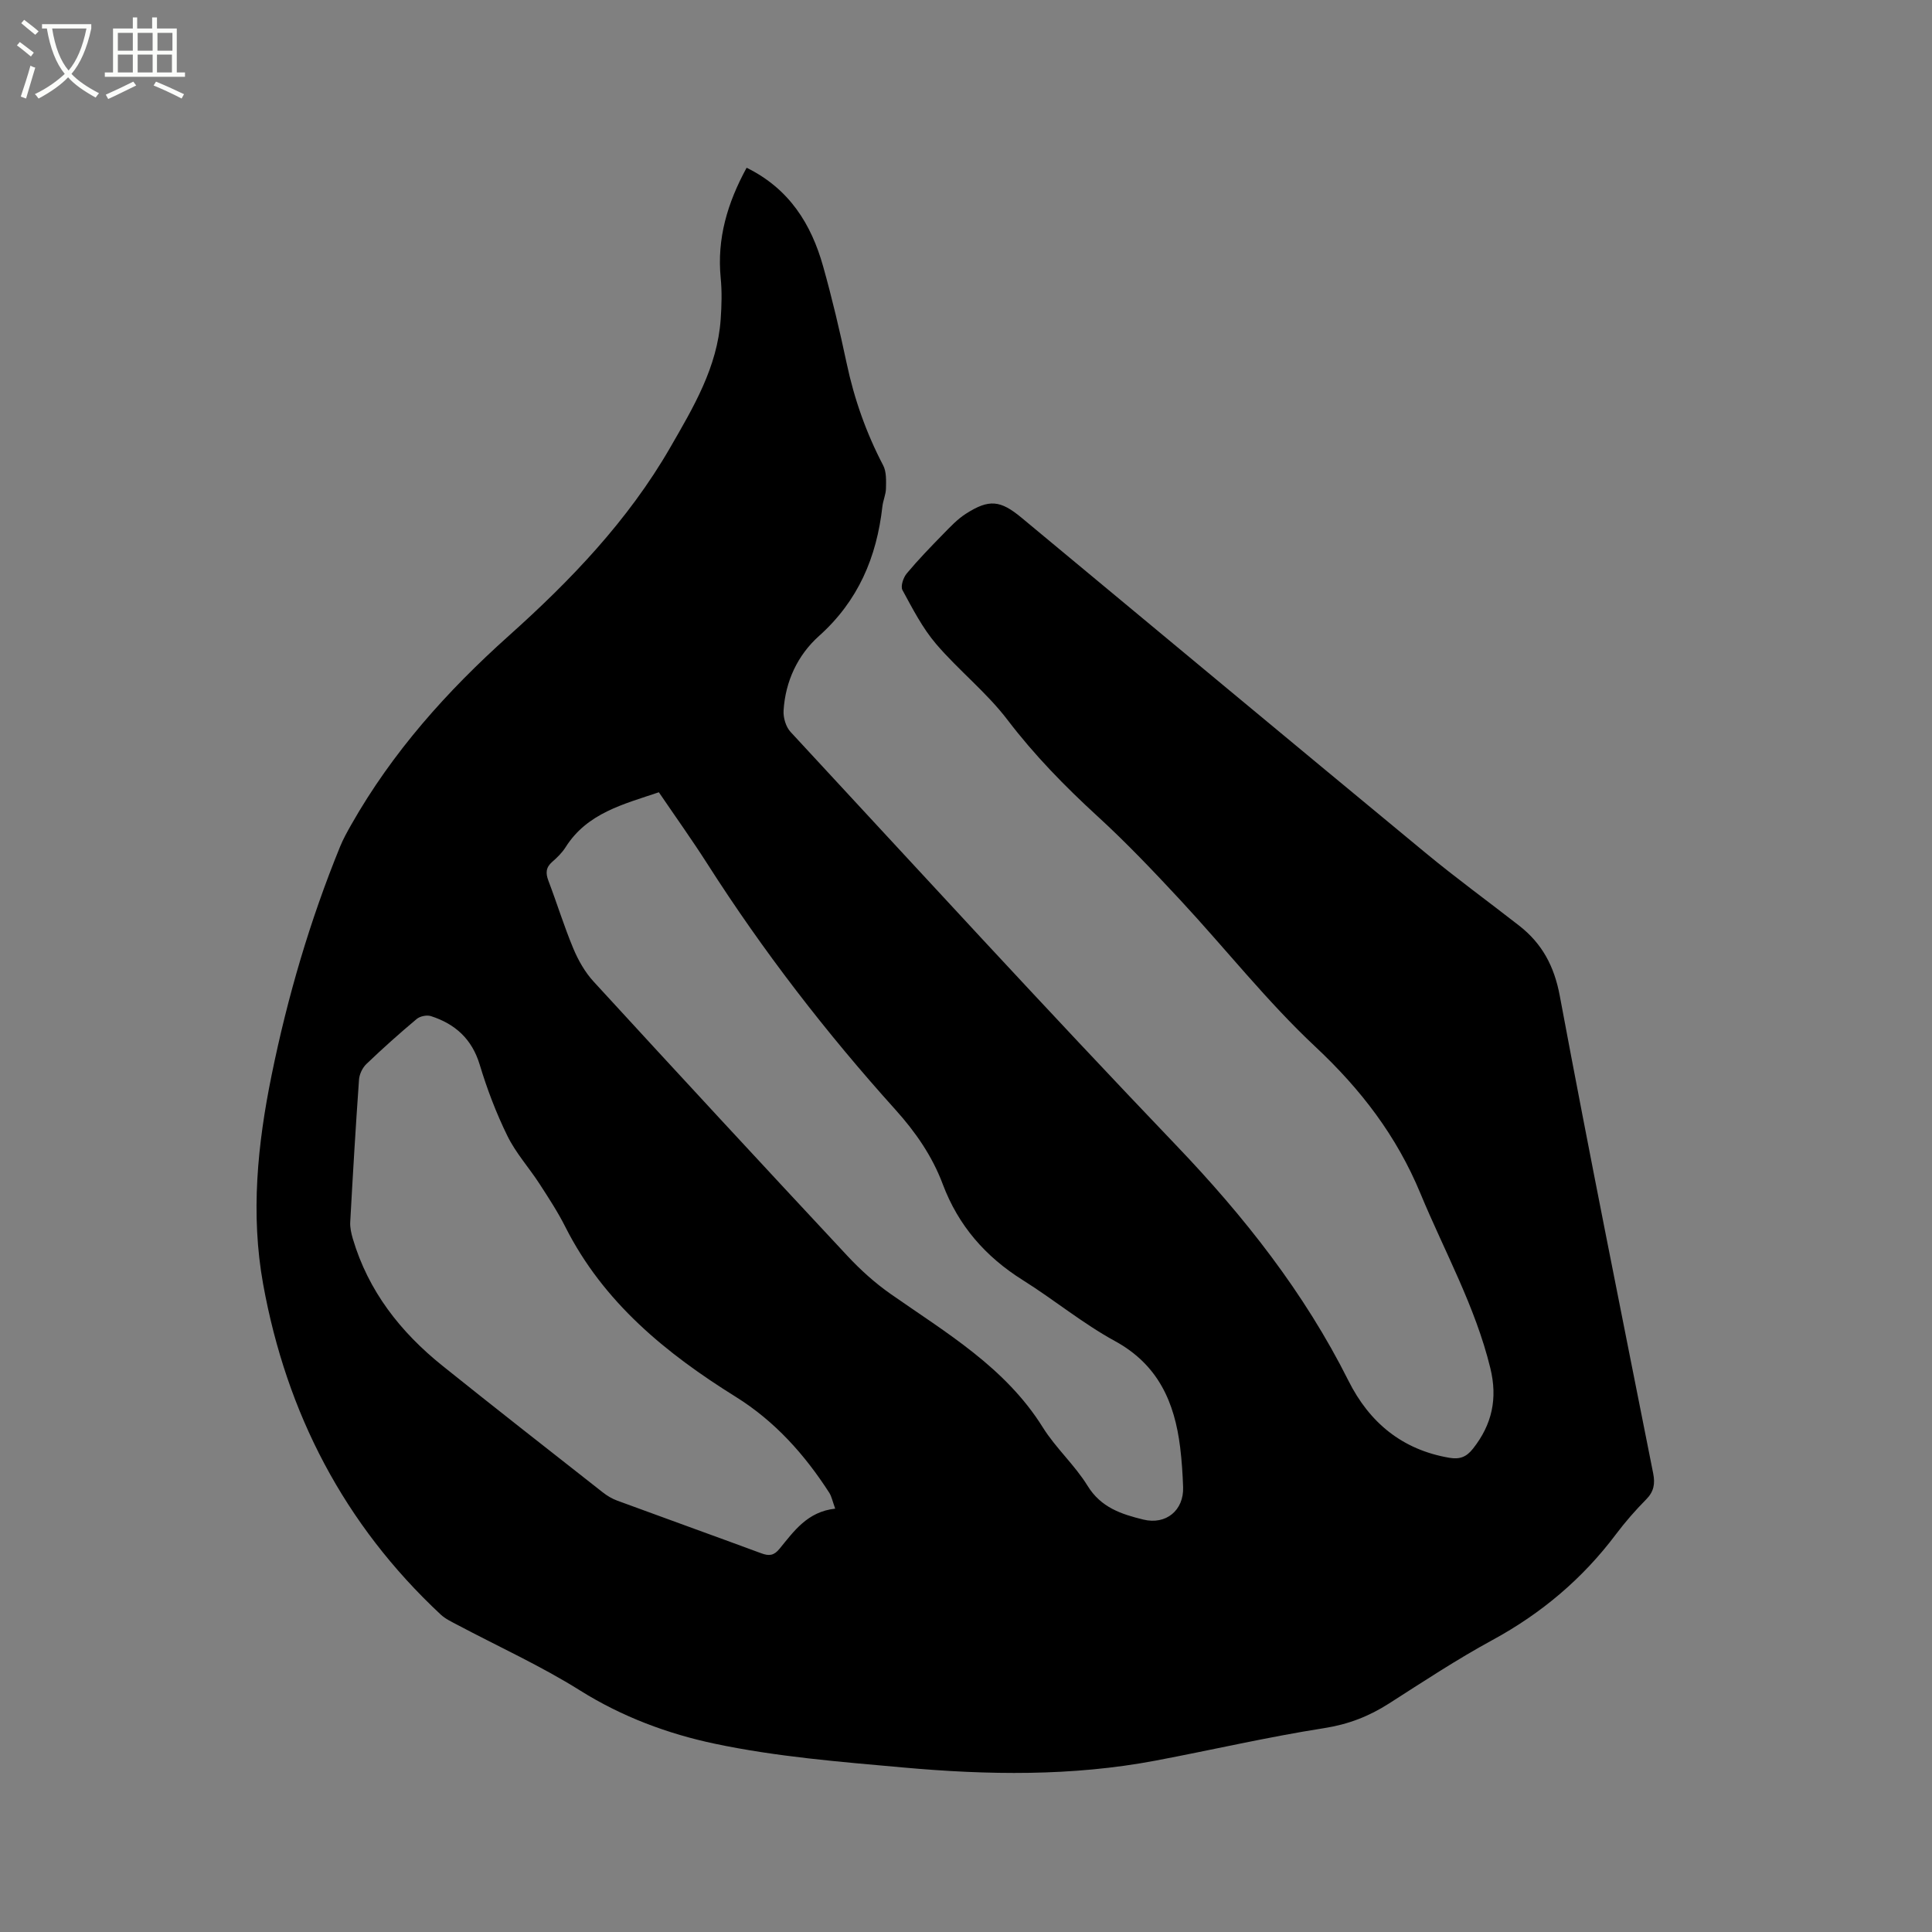 <svg enable-background="new 0 0 400 400" viewBox="0 0 400 400" xmlns="http://www.w3.org/2000/svg"><rect x="0" y="0" width="400" height="400" fill="#808080" stroke="none"/><path d="m6.4 11.7c-1-.8-1.9-1.6-2.9-2.3l.6-.7c.9.7 1.9 1.4 2.9 2.2zm-2.1 8.3c.7-2.1 1.4-4.2 2-6.4.2.1.6.3 1 .4-.7 2.3-1.3 4.4-1.9 6.4zm3-12.8c-1.1-.9-2.1-1.7-2.9-2.4l.6-.7c1 .8 2 1.5 3 2.4zm1.4-1.3v-.9h10.2v.9c-.9 4.2-2.3 7.3-4.1 9.4 1.3 1.4 3.2 2.7 5.7 4-.2.2-.4.5-.7.9-2.5-1.4-4.4-2.7-5.7-4.2-1.4 1.5-3.5 3-6.1 4.4 0 0 0 0-.1-.1-.3-.4-.5-.7-.7-.8 2.7-1.3 4.7-2.8 6.2-4.2-1.8-2.2-3-5.3-3.7-9.4zm9.2 0h-7.1c.6 3.8 1.7 6.7 3.4 8.7 1.7-2 2.9-4.8 3.7-8.7z" fill="#fbfcfa"/><path d="m31.6 3.6h.9v2.3h4.1v9.1h1.7v.9h-16.6v-.9h1.7v-9.1h4.1v-2.3h.9v2.3h3.1v-2.3zm-4 13.3.6.8c-1.9.9-3.8 1.9-5.8 2.8-.2-.3-.3-.6-.5-.9 2-.9 3.9-1.8 5.7-2.7zm-3.2-10.1v3.7h3.1v-3.7zm0 4.5v3.7h3.1v-3.7zm4.1-4.5v3.7h3.1v-3.7zm0 4.5v3.7h3.1v-3.7zm9.1 9.1c-2.1-1.1-4.1-2-5.8-2.7l.5-.8c2.2.9 4.1 1.8 5.8 2.6zm-1.9-13.6h-3.1v3.7h3.1zm-3.2 4.5v3.7h3.1v-3.7z" fill="#fbfcfa"/><path d="m154.58 34.73c8.84 4.35 13.38 11.66 15.84 20.42 1.86 6.62 3.44 13.33 4.87 20.06 1.57 7.41 4.05 14.43 7.56 21.14.7 1.34.61 3.17.58 4.78-.02 1.24-.6 2.47-.74 3.73-1.18 10.51-5.01 19.56-13.13 26.82-4.41 3.95-6.96 9.37-7.33 15.44-.09 1.45.47 3.36 1.44 4.41 26.52 28.62 52.88 57.4 79.84 85.59 14.11 14.75 26.52 30.48 35.68 48.76 4.32 8.63 11.11 14.28 20.89 15.94 2.12.36 3.51-.14 4.88-1.88 3.97-5.02 5.13-10.39 3.6-16.67-3.11-12.78-9.51-24.19-14.48-36.19-4.93-11.9-12.31-21.52-21.7-30.32-10.02-9.38-18.61-20.29-27.98-30.38-5.55-5.97-11.18-11.9-17.19-17.4-6.74-6.18-13.04-12.62-18.61-19.93-4.33-5.69-10.11-10.25-14.78-15.71-2.83-3.31-4.88-7.32-6.98-11.18-.42-.78.18-2.58.89-3.43 2.37-2.84 4.95-5.5 7.54-8.15 1.47-1.5 2.95-3.09 4.7-4.21 4.82-3.09 7.16-2.81 11.53.82 27.9 23.16 55.77 46.36 83.72 69.45 6.28 5.19 12.88 9.99 19.31 15.01 4.75 3.71 7.26 8.38 8.41 14.55 6.16 33 12.8 65.91 19.33 98.83.43 2.15.16 3.79-1.46 5.42-2.23 2.25-4.34 4.67-6.25 7.21-6.91 9.2-15.44 16.39-25.58 21.9-7.34 3.99-14.35 8.62-21.4 13.13-4.15 2.66-8.43 4.32-13.42 5.1-11.69 1.83-23.24 4.52-34.88 6.72-17.34 3.28-34.82 3-52.27 1.43-13.07-1.17-26.26-2.22-39.06-4.93-9.67-2.04-19.15-5.56-27.83-11-8.12-5.1-16.94-9.1-25.44-13.61-1.19-.63-2.48-1.23-3.45-2.14-19.97-18.64-31.91-41.66-36.75-68.39-2.62-14.5-1.17-28.92 1.75-43.25 3.3-16.23 7.94-32.05 14.2-47.38.64-1.56 1.47-3.04 2.3-4.51 8.51-14.99 19.78-27.61 32.59-39.08 12.82-11.47 24.7-23.85 33.41-38.94 4.83-8.38 9.79-16.66 10.48-26.62.2-2.84.28-5.73 0-8.56-.79-8.13 1.38-15.49 5.37-22.8zm-18.17 129.3c-7.33 2.48-14.83 4.29-19.3 11.36-.73 1.15-1.74 2.15-2.78 3.05-1.35 1.17-1.38 2.36-.78 3.93 1.77 4.65 3.23 9.42 5.15 14.01 1.03 2.47 2.44 4.94 4.24 6.89 17.41 18.98 34.91 37.89 52.48 56.72 2.71 2.91 5.73 5.64 8.99 7.92 11.52 8.06 23.74 15.19 31.49 27.61 2.68 4.29 6.62 7.8 9.27 12.1 2.77 4.51 7.01 5.88 11.54 6.99 4.7 1.15 8.4-1.91 8.24-6.7-.09-2.75-.28-5.51-.61-8.24-1.15-9.36-4.55-17.12-13.49-22.01-6.67-3.64-12.62-8.57-19.08-12.62-7.74-4.85-13.36-11.29-16.58-19.86-2.18-5.82-5.64-10.81-9.8-15.43-14.35-15.93-27.43-32.86-38.97-50.95-3.19-4.99-6.64-9.81-10.01-14.77zm36.51 148.32c-.56-1.54-.74-2.52-1.23-3.29-5.1-7.92-11.25-14.8-19.34-19.85-14.46-9.01-27.41-19.56-35.3-35.19-1.56-3.1-3.48-6.03-5.37-8.95-2.16-3.33-4.9-6.36-6.63-9.9-2.32-4.72-4.21-9.7-5.73-14.74-1.61-5.32-5.07-8.43-10.09-10.05-.86-.28-2.27.01-2.96.59-3.57 2.99-7.06 6.11-10.42 9.33-.81.78-1.44 2.1-1.52 3.22-.7 9.83-1.28 19.67-1.82 29.51-.06 1.13.21 2.31.53 3.41 3.21 10.87 9.88 19.36 18.57 26.33 10.99 8.82 22.1 17.49 33.18 26.2.9.71 1.93 1.33 3 1.72 9.93 3.66 19.89 7.23 29.82 10.9 1.6.59 2.61.51 3.78-.93 2.99-3.64 5.76-7.68 11.53-8.31z"/></svg>